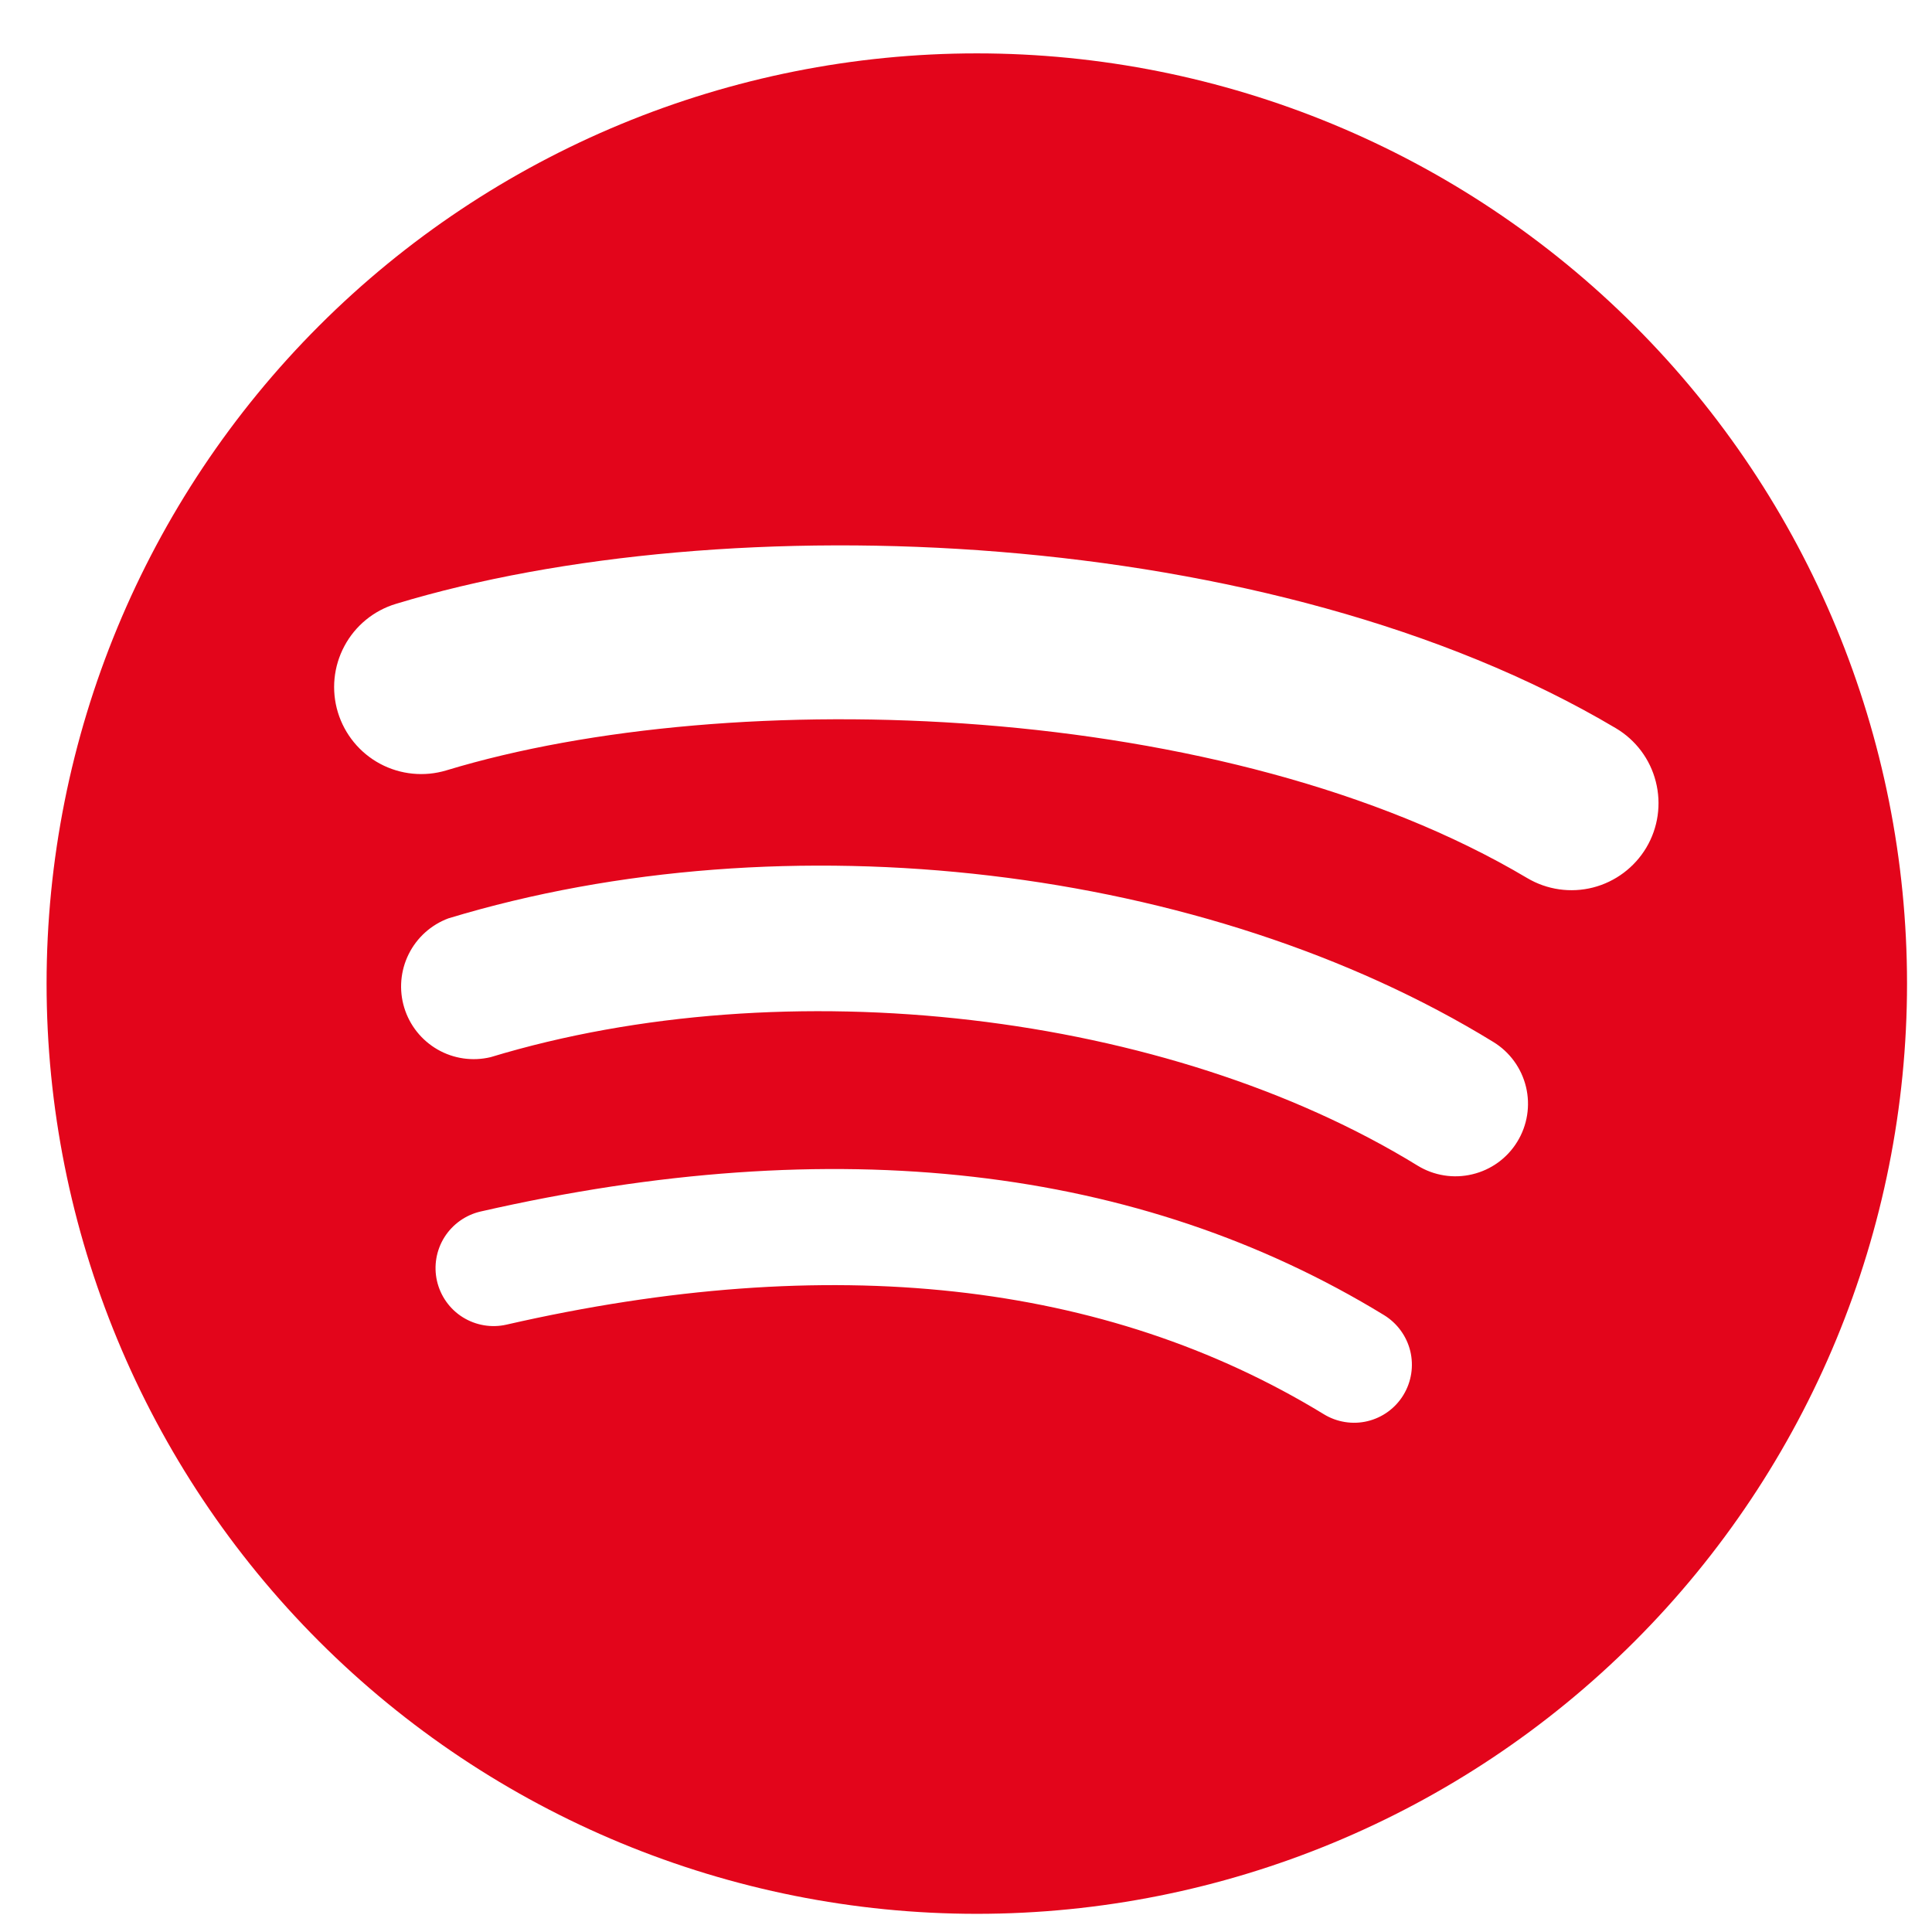 <svg width="27" height="27" viewBox="0 0 27 27" fill="none" xmlns="http://www.w3.org/2000/svg">
<g clip-path="url(#clip0_2581_12)">
<path d="M13.651 0.746C10.204 0.746 6.897 2.115 4.459 4.553C2.021 6.991 0.651 10.298 0.651 13.746C0.651 17.194 2.021 20.5 4.459 22.938C6.897 25.376 10.204 26.746 13.651 26.746C17.099 26.746 20.406 25.376 22.844 22.938C25.282 20.5 26.651 17.194 26.651 13.746C26.651 10.298 25.282 6.991 22.844 4.553C20.406 2.115 17.099 0.746 13.651 0.746V0.746ZM19.613 19.495C19.558 19.586 19.485 19.665 19.399 19.728C19.313 19.791 19.215 19.836 19.112 19.861C19.008 19.886 18.901 19.89 18.796 19.873C18.69 19.856 18.59 19.819 18.499 19.763C15.445 17.899 11.604 17.477 7.078 18.512C6.869 18.56 6.648 18.522 6.466 18.408C6.284 18.294 6.155 18.111 6.107 17.902C6.059 17.692 6.097 17.472 6.211 17.29C6.326 17.108 6.508 16.979 6.717 16.931C11.671 15.8 15.918 16.286 19.344 18.38C19.527 18.493 19.658 18.673 19.709 18.882C19.759 19.091 19.725 19.311 19.613 19.495ZM21.204 15.956C21.064 16.185 20.838 16.349 20.576 16.411C20.315 16.474 20.039 16.43 19.81 16.289C16.316 14.142 10.99 13.52 6.856 14.774C6.604 14.834 6.339 14.796 6.115 14.667C5.891 14.538 5.724 14.329 5.649 14.081C5.574 13.834 5.596 13.567 5.711 13.335C5.826 13.103 6.025 12.924 6.267 12.834C10.988 11.403 16.858 12.097 20.87 14.562C21.099 14.702 21.263 14.928 21.326 15.189C21.389 15.451 21.345 15.727 21.204 15.956ZM21.341 12.27C17.152 9.781 10.239 9.552 6.238 10.766C5.93 10.859 5.596 10.826 5.312 10.674C5.028 10.522 4.816 10.263 4.722 9.955C4.628 9.646 4.661 9.313 4.813 9.029C4.965 8.744 5.224 8.532 5.533 8.439C10.123 7.046 17.758 7.314 22.582 10.177C22.86 10.342 23.061 10.61 23.14 10.923C23.22 11.236 23.173 11.567 23.008 11.845C22.843 12.122 22.575 12.323 22.263 12.403C21.95 12.483 21.618 12.435 21.341 12.27Z" fill="#E3051B"/>
</g>
<defs>
<clipPath id="clip0_2581_12">
<rect width="26" height="26" fill="white" transform="translate(0.651 0.746)"/>
</clipPath>
</defs>
</svg>
